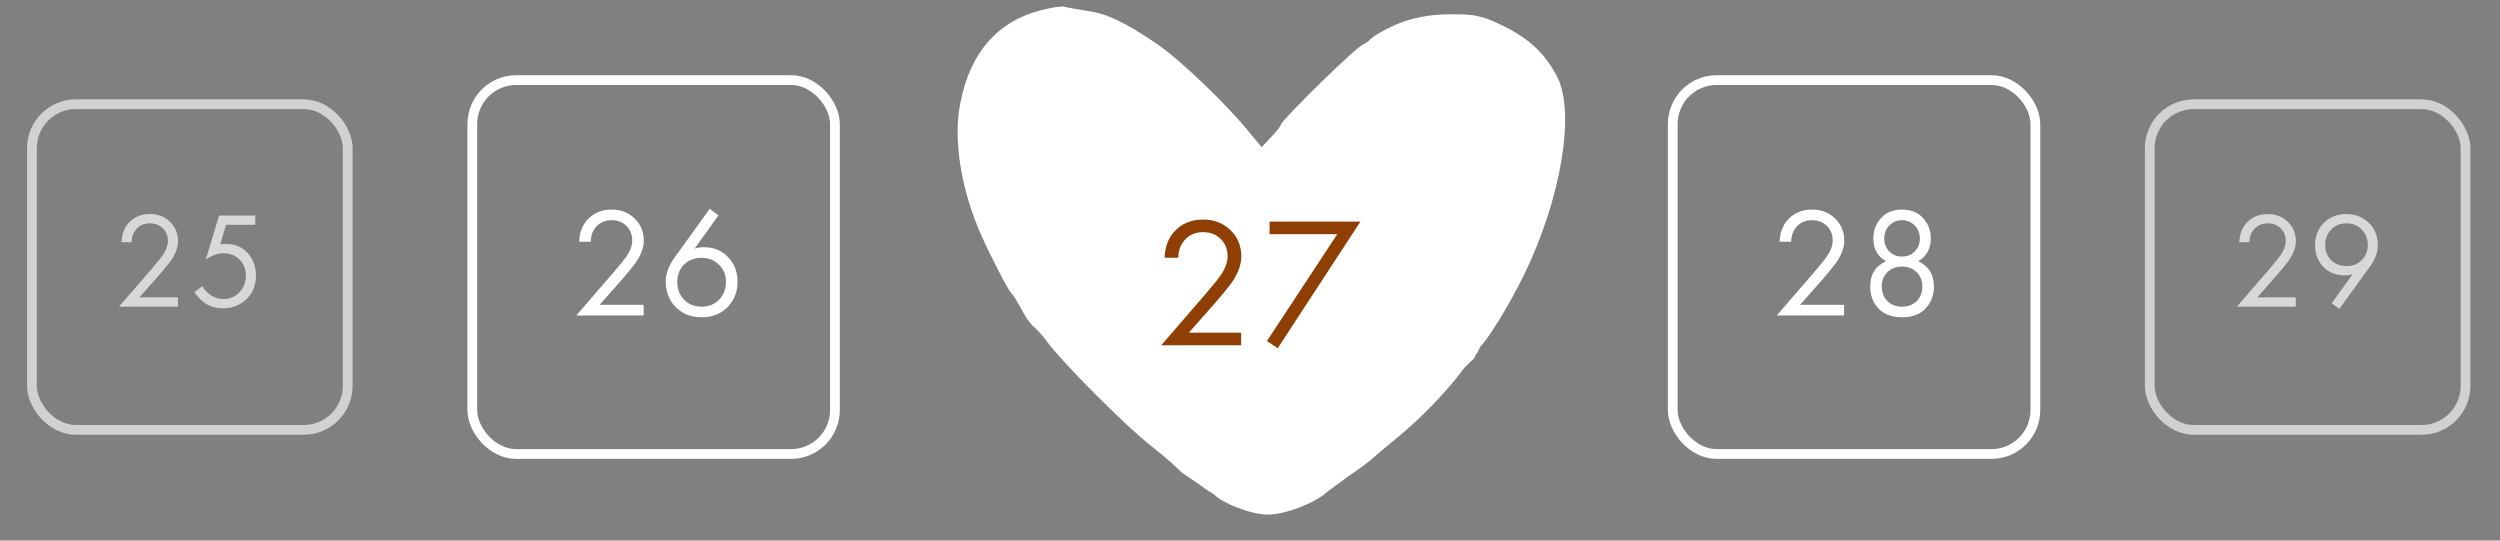 <?xml version="1.0" encoding="UTF-8"?> <svg xmlns="http://www.w3.org/2000/svg" width="296" height="64" viewBox="0 0 296 64" fill="none"><rect x="0" y="0" width="296" height="64" fill="#808080" stroke="none"/><path d="M218.339 37.348H210.37L214.863 32.152C215.627 31.253 216.108 30.655 216.305 30.359C216.761 29.706 216.989 29.077 216.989 28.473C216.989 27.771 216.761 27.198 216.305 26.754C215.849 26.298 215.257 26.07 214.53 26.07C213.643 26.07 212.958 26.433 212.478 27.161C212.219 27.555 212.083 28.042 212.071 28.621H210.703C210.752 27.573 211.06 26.723 211.627 26.07C212.367 25.232 213.341 24.812 214.548 24.812C215.645 24.812 216.551 25.164 217.266 25.866C217.993 26.557 218.357 27.432 218.357 28.492C218.357 29.317 218.03 30.199 217.377 31.136C217.044 31.592 216.484 32.276 215.695 33.188L213.125 36.09H218.339V37.348ZM227.109 30.932C228.354 31.487 228.976 32.491 228.976 33.946C228.976 34.969 228.643 35.832 227.978 36.534C227.324 37.224 226.4 37.569 225.204 37.569C224.009 37.569 223.078 37.224 222.413 36.534C221.759 35.832 221.433 34.969 221.433 33.946C221.433 32.491 222.055 31.487 223.3 30.932C222.302 30.353 221.803 29.453 221.803 28.233C221.803 27.296 222.105 26.495 222.708 25.829C223.312 25.151 224.144 24.812 225.204 24.812C226.264 24.812 227.096 25.151 227.7 25.829C228.304 26.495 228.606 27.296 228.606 28.233C228.606 29.453 228.107 30.353 227.109 30.932ZM223.688 29.767C224.095 30.174 224.6 30.378 225.204 30.378C225.808 30.378 226.308 30.174 226.702 29.767C227.109 29.361 227.312 28.855 227.312 28.251C227.312 27.598 227.103 27.074 226.683 26.68C226.277 26.273 225.784 26.07 225.204 26.07C224.625 26.07 224.126 26.273 223.707 26.68C223.3 27.074 223.097 27.598 223.097 28.251C223.097 28.855 223.294 29.361 223.688 29.767ZM223.467 35.647C223.91 36.09 224.49 36.312 225.204 36.312C225.919 36.312 226.499 36.09 226.942 35.647C227.386 35.191 227.608 34.611 227.608 33.909C227.608 33.219 227.38 32.658 226.924 32.226C226.48 31.783 225.907 31.561 225.204 31.561C224.502 31.561 223.923 31.783 223.467 32.226C223.023 32.658 222.801 33.219 222.801 33.909C222.801 34.611 223.023 35.191 223.467 35.647Z" fill="white"></path><rect x="198.054" y="9.482" width="42.935" height="44.271" rx="5.2" stroke="white" stroke-width="1.156"></rect><path d="M271.814 36.31H264.841L268.773 31.765C269.441 30.977 269.862 30.454 270.034 30.195C270.433 29.624 270.633 29.074 270.633 28.545C270.633 27.931 270.433 27.429 270.034 27.041C269.635 26.642 269.118 26.442 268.481 26.442C267.705 26.442 267.106 26.761 266.686 27.397C266.459 27.742 266.341 28.168 266.33 28.675H265.133C265.176 27.758 265.445 27.014 265.942 26.442C266.589 25.709 267.441 25.342 268.498 25.342C269.457 25.342 270.25 25.65 270.876 26.264C271.512 26.868 271.83 27.634 271.83 28.562C271.83 29.284 271.544 30.055 270.973 30.875C270.681 31.274 270.191 31.873 269.501 32.671L267.252 35.211H271.814V36.31ZM276.98 36.569L276.074 35.906L278.549 32.46C278.237 32.557 277.919 32.606 277.595 32.606C276.57 32.606 275.729 32.266 275.071 31.587C274.424 30.907 274.101 30.061 274.101 29.047C274.101 27.968 274.446 27.084 275.136 26.394C275.837 25.693 276.727 25.342 277.805 25.342C278.603 25.342 279.294 25.536 279.876 25.925C280.469 26.302 280.895 26.766 281.154 27.316C281.413 27.855 281.542 28.421 281.542 29.015C281.542 29.845 281.246 30.67 280.653 31.49L276.98 36.569ZM277.822 26.442C277.088 26.442 276.484 26.69 276.01 27.186C275.535 27.672 275.298 28.281 275.298 29.015C275.298 29.737 275.535 30.336 276.01 30.81C276.495 31.274 277.104 31.506 277.838 31.506C278.571 31.506 279.17 31.269 279.633 30.794C280.108 30.32 280.345 29.726 280.345 29.015C280.345 28.281 280.108 27.672 279.633 27.186C279.17 26.69 278.566 26.442 277.822 26.442Z" fill="white" fill-opacity="0.69"></path><rect x="254.531" y="12.341" width="37.387" height="38.554" rx="5.2" stroke="white" stroke-opacity="0.64" stroke-width="1.156"></rect><path d="M21.064 36.31H14.091L18.023 31.765C18.691 30.977 19.112 30.454 19.284 30.195C19.683 29.624 19.883 29.074 19.883 28.545C19.883 27.931 19.683 27.429 19.284 27.041C18.885 26.642 18.368 26.442 17.731 26.442C16.955 26.442 16.356 26.761 15.936 27.397C15.709 27.742 15.591 28.168 15.58 28.675H14.383C14.426 27.758 14.695 27.014 15.191 26.442C15.839 25.709 16.691 25.342 17.748 25.342C18.707 25.342 19.5 25.65 20.126 26.264C20.762 26.868 21.08 27.634 21.08 28.562C21.08 29.284 20.794 30.055 20.223 30.875C19.931 31.274 19.441 31.873 18.75 32.671L16.502 35.211H21.064V36.31ZM30.226 25.52V26.62H26.764L26.069 28.95C26.252 28.907 26.478 28.885 26.748 28.885C27.816 28.885 28.673 29.241 29.32 29.953C29.978 30.665 30.307 31.554 30.307 32.622C30.307 33.787 29.924 34.725 29.158 35.437C28.404 36.149 27.476 36.505 26.376 36.505C25.448 36.505 24.645 36.224 23.965 35.663C23.577 35.329 23.264 34.962 23.027 34.563L23.982 33.884C24.143 34.208 24.386 34.499 24.71 34.758C25.238 35.189 25.82 35.405 26.457 35.405C27.212 35.405 27.843 35.135 28.349 34.596C28.856 34.056 29.11 33.404 29.11 32.638C29.11 31.862 28.856 31.226 28.349 30.729C27.853 30.233 27.223 29.985 26.457 29.985C25.777 29.985 25.082 30.233 24.37 30.729L25.939 25.52H30.226Z" fill="white" fill-opacity="0.69"></path><rect x="3.781" y="12.341" width="37.387" height="38.554" rx="5.2" stroke="white" stroke-opacity="0.64" stroke-width="1.156"></rect><path d="M76.206 37.348H68.237L72.73 32.152C73.494 31.253 73.975 30.655 74.172 30.359C74.628 29.706 74.856 29.077 74.856 28.473C74.856 27.771 74.628 27.198 74.172 26.754C73.716 26.298 73.124 26.07 72.397 26.07C71.51 26.07 70.826 26.433 70.345 27.161C70.086 27.555 69.951 28.042 69.938 28.621H68.57C68.619 27.573 68.927 26.723 69.495 26.07C70.234 25.232 71.208 24.812 72.416 24.812C73.513 24.812 74.419 25.164 75.133 25.866C75.861 26.557 76.224 27.432 76.224 28.492C76.224 29.317 75.898 30.199 75.244 31.136C74.912 31.592 74.351 32.276 73.562 33.188L70.992 36.09H76.206V37.348ZM84.033 24.72L85.068 25.497L82.24 29.435C82.585 29.324 82.948 29.268 83.33 29.268C84.501 29.268 85.457 29.657 86.196 30.433C86.948 31.209 87.324 32.177 87.324 33.336C87.324 34.568 86.923 35.585 86.122 36.386C85.333 37.175 84.323 37.569 83.09 37.569C82.178 37.569 81.383 37.354 80.705 36.922C80.04 36.479 79.559 35.949 79.263 35.332C78.967 34.704 78.819 34.051 78.819 33.373C78.819 32.436 79.158 31.493 79.836 30.544L84.033 24.72ZM83.072 36.312C83.91 36.312 84.6 36.035 85.142 35.48C85.685 34.913 85.956 34.211 85.956 33.373C85.956 32.547 85.678 31.869 85.124 31.339C84.582 30.797 83.891 30.525 83.053 30.525C82.215 30.525 81.525 30.797 80.982 31.339C80.452 31.881 80.187 32.559 80.187 33.373C80.187 34.211 80.452 34.913 80.982 35.48C81.525 36.035 82.221 36.312 83.072 36.312Z" fill="white"></path><rect x="55.922" y="9.482" width="42.935" height="44.271" rx="5.2" stroke="white" stroke-width="1.156"></rect><path d="M123.393 1.176C118.178 2.456 114.859 6.166 113.695 12.222C112.834 16.53 113.782 22.458 116.195 27.875C117.316 30.391 119.341 34.315 119.729 34.699C120.376 35.338 121.31 37.525 121.884 38.11C121.991 38.219 122.076 38.392 122.229 38.537C122.497 38.792 123.263 39.433 124.039 40.541C125.763 42.887 133.262 50.436 136.322 52.824C137.529 53.763 138.908 54.957 139.425 55.469C139.942 56.023 140.315 56.24 140.67 56.45C140.9 56.635 141.357 56.938 141.925 57.303C142.386 57.66 142.887 58.015 143.222 58.218C143.519 58.399 143.525 58.381 143.798 58.582C144.51 59.431 148.002 60.928 150.113 60.928C152.182 60.928 155.716 59.563 157.138 58.241C157.483 57.985 158.604 57.132 159.681 56.364C160.759 55.639 162.008 54.744 162.396 54.36C162.827 53.976 164.12 52.91 165.241 51.971C167.956 49.796 171.145 46.512 172.869 44.209C173.559 43.186 174.372 42.695 174.55 42.375C174.728 42.056 174.688 42.035 174.895 41.778C175.063 41.422 175.137 41.282 175.283 41.011C175.967 40.45 178.515 36.49 180.454 32.523C184.85 23.482 186.531 13.331 184.376 9.109C182.954 6.379 181.144 4.631 178.041 3.095C175.498 1.859 174.679 1.688 171.878 1.688C168.602 1.688 166.06 2.328 163.388 3.863C162.612 4.29 162.336 4.564 161.965 4.929C161.64 5.064 161.66 5.191 161.405 5.271C160.845 5.271 151.622 14.312 151.622 14.824C151.622 14.952 151.105 15.592 150.501 16.231L149.381 17.426L148.002 15.762C145.329 12.436 139.727 7.062 136.968 5.185C133.09 2.584 131.064 1.603 128.607 1.262C127.444 1.091 126.28 0.878 126.022 0.792C125.763 0.707 124.599 0.878 123.393 1.176ZM130.159 4.887C134.857 6.465 142.399 12.734 147.14 18.961C148.82 21.179 149.467 21.733 149.812 21.392C150.113 21.093 150.329 20.624 150.329 20.326C150.329 20.07 150.587 19.643 150.889 19.473C151.234 19.302 151.622 18.833 151.794 18.492C152.742 16.53 153.992 14.952 157.526 11.369C158.733 10.133 159.94 9.109 160.198 9.109C160.448 8.882 160.475 8.902 160.672 8.725C160.83 8.263 165.715 5.868 168.732 5.057C173.731 3.693 178.17 5.143 181.446 9.194L182.868 10.986L182.825 15.72C182.782 19.046 182.566 20.88 182.092 22.074C181.661 22.97 181.359 23.994 181.359 24.292C181.359 27.278 170.757 42.887 164.206 49.54C161.103 52.696 155.845 57.26 154.639 57.9C154.294 58.07 153.173 58.625 152.139 59.179C150.329 60.16 150.2 60.16 148.476 59.52C147.484 59.136 146.579 58.71 146.45 58.582C145.976 58.113 143.433 56.45 143.131 56.45C142.787 56.407 127.659 41.437 125.763 39.177C123.436 36.49 122.178 34.253 121.884 33.888C121.711 33.673 121.68 33.559 121.582 33.419C121.188 32.854 119.341 30.391 117.531 26.382C114.73 20.198 114.816 13.502 117.704 9.365C119.083 7.446 121.065 5.697 122.186 5.441C122.746 5.271 123.177 5.015 123.177 4.844C123.177 4.503 124.47 4.204 126.496 4.034C127.056 4.034 128.694 4.418 130.159 4.887Z" fill="white"></path><path d="M183.782 10.347C171.306 -5.964 155.365 10.261 148.954 20.412C131.905 -4.776 119.594 1.98 115.003 10.31C114.234 35.723 137.884 55.001 150.274 60.077C179.593 42.94 185.342 20.068 183.782 10.347Z" fill="white" stroke="white" stroke-width="1.024"></path><path d="M146.95 40.879H137.487L142.822 34.71C143.73 33.641 144.301 32.931 144.535 32.58C145.076 31.804 145.347 31.058 145.347 30.34C145.347 29.506 145.076 28.826 144.535 28.299C143.993 27.757 143.291 27.486 142.427 27.486C141.373 27.486 140.561 27.918 139.99 28.782C139.683 29.25 139.522 29.828 139.507 30.516H137.882C137.941 29.272 138.307 28.262 138.98 27.486C139.858 26.491 141.015 25.993 142.449 25.993C143.752 25.993 144.827 26.411 145.676 27.245C146.54 28.064 146.972 29.104 146.972 30.363C146.972 31.343 146.584 32.39 145.808 33.502C145.413 34.044 144.747 34.856 143.81 35.939L140.759 39.386H146.95V40.879ZM150.009 40.374L158.33 27.728H150.317V26.235H161.075L151.283 41.23L150.009 40.374Z" fill="#8F3F03"></path></svg> 
